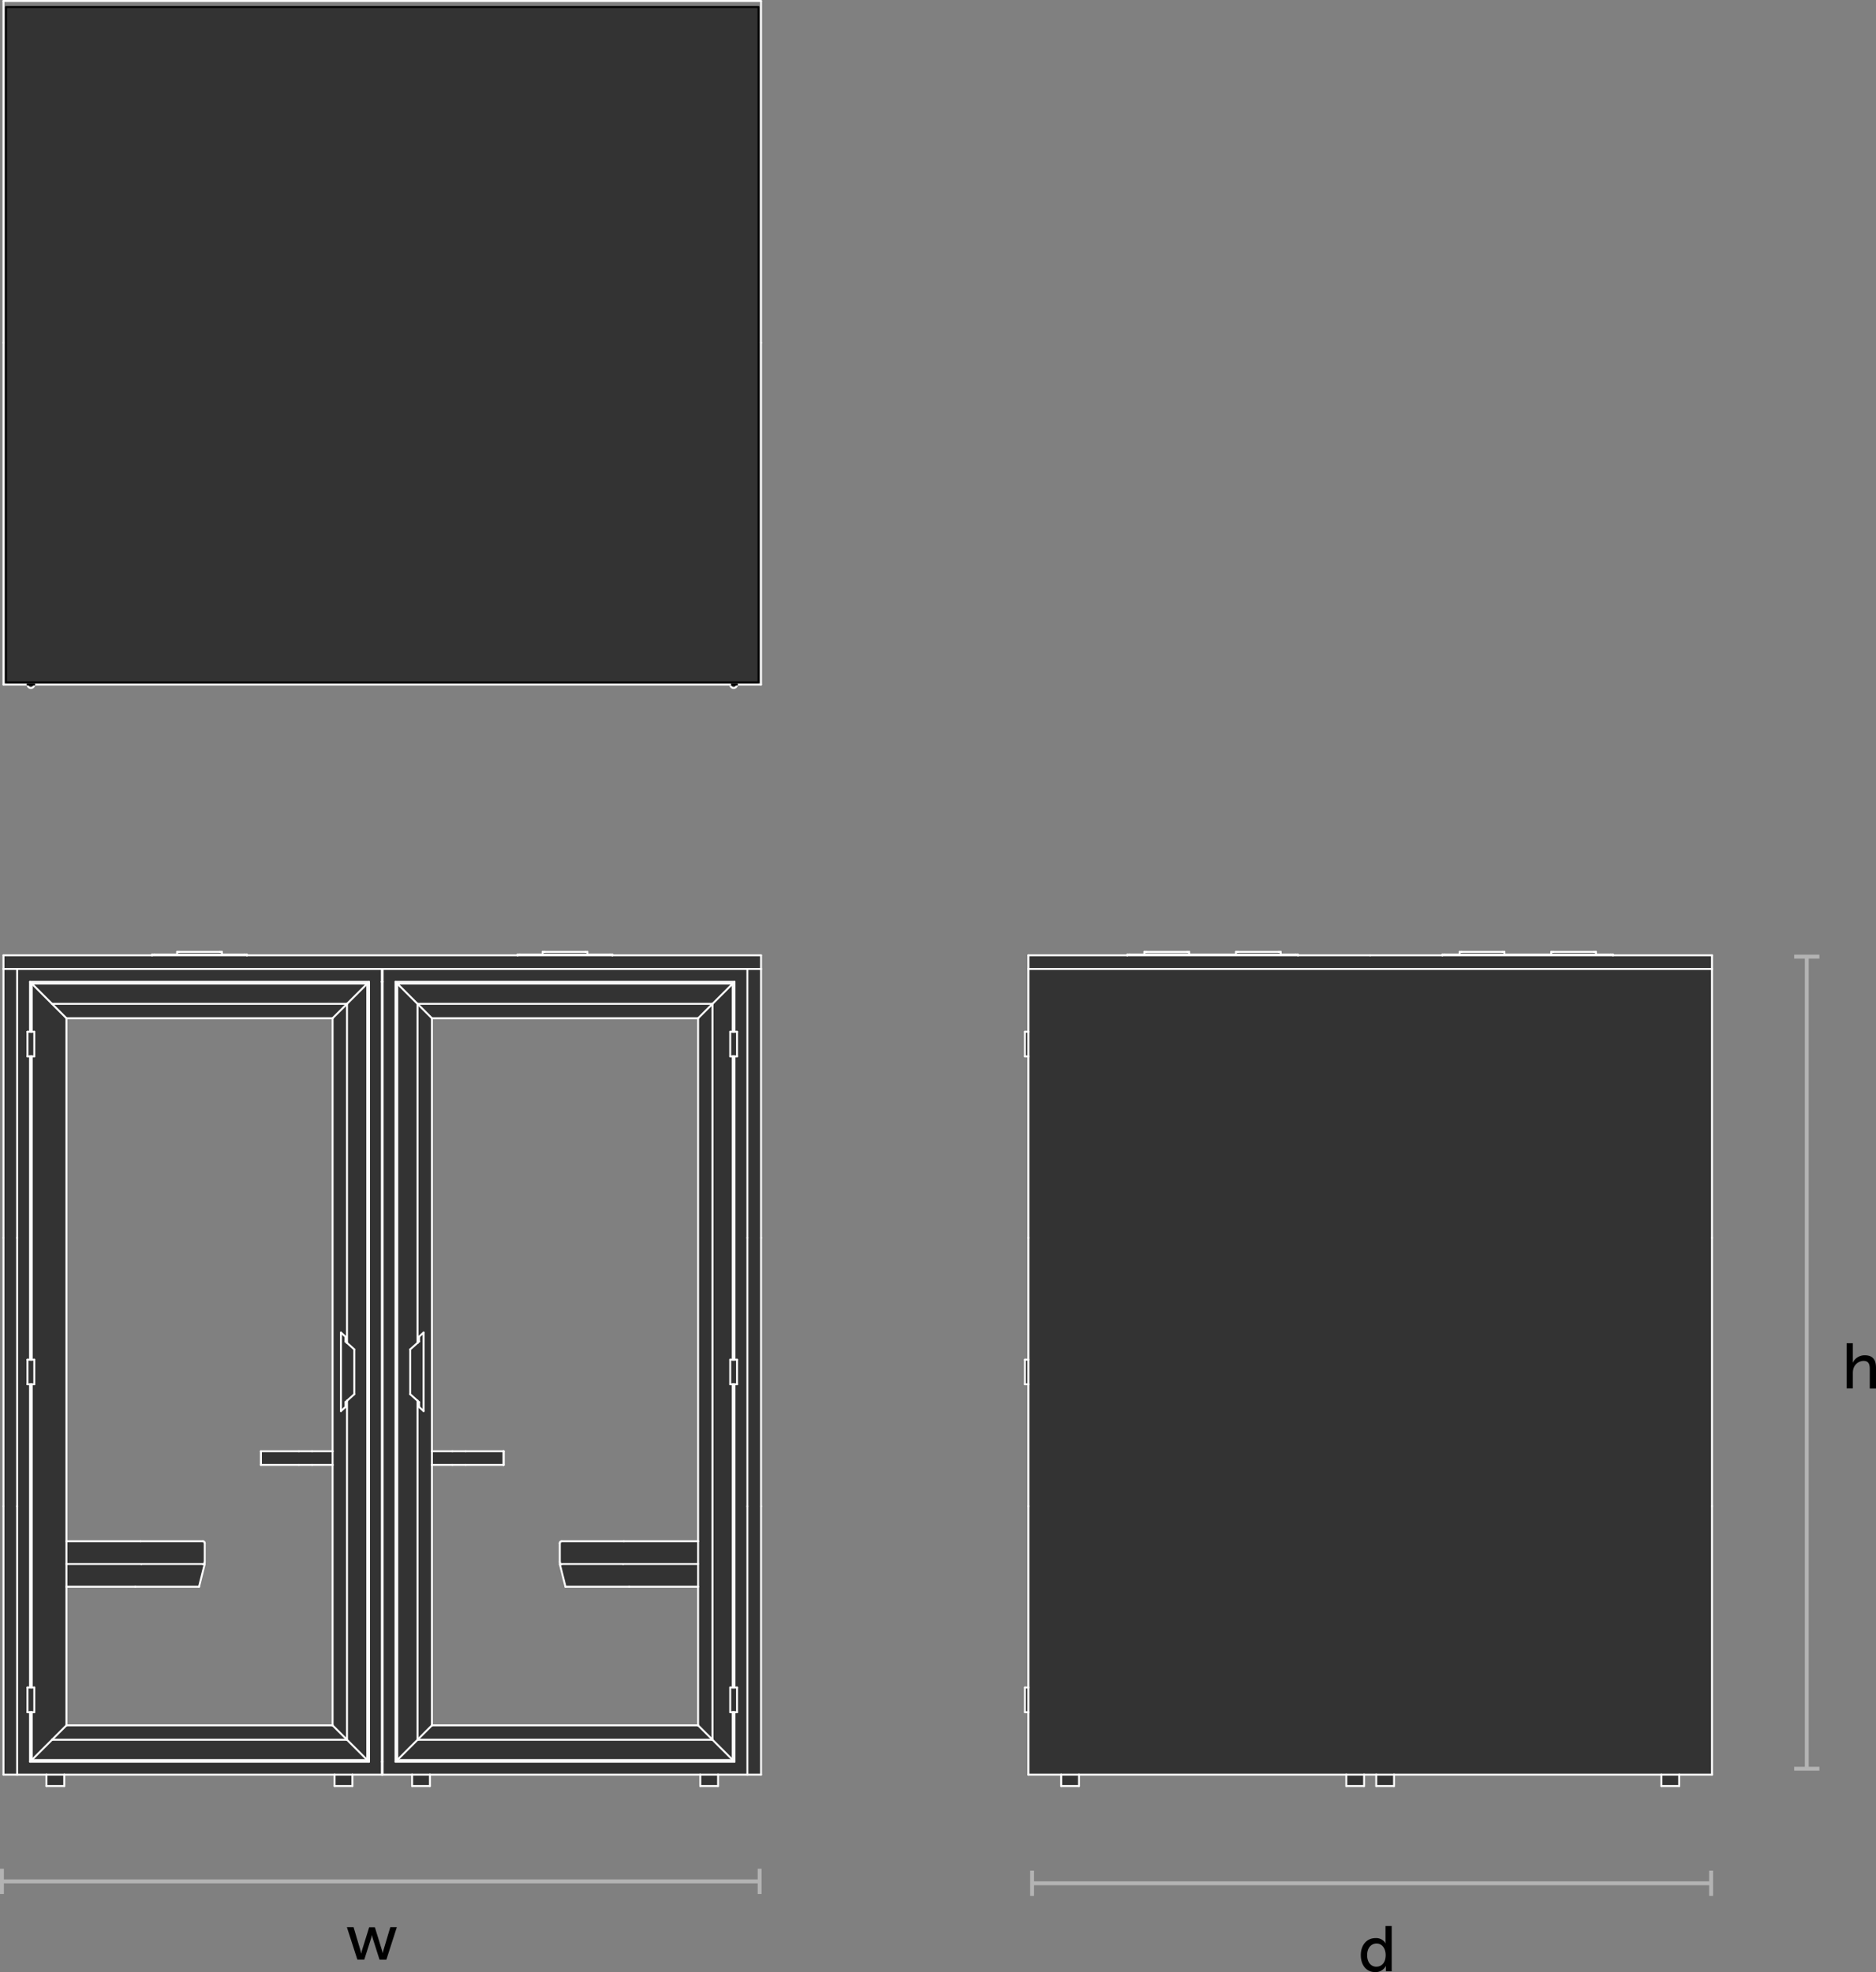 <svg id="25a7f562-b09f-455d-8bdc-dd0ca40d6252" data-name="Make2D$Visible$Curves" xmlns="http://www.w3.org/2000/svg" viewBox="0 0 965.63 1015.11">
  <rect x="0" y="0" width="965.63" height="1015.11" fill="#808080" stroke="none"/>
  <title>residence huddle dimensions</title>
  <rect x="3.08" y="3.6" width="387.35" height="347.66" fill="#333" stroke="#000" stroke-linecap="round" stroke-linejoin="round"/>
  <g>
    <g>
      <rect x="855.15" y="913.48" width="9.17" height="5.86" fill="#333"/>
      <polygon points="105.37 805.05 102.44 816.76 69.66 816.76 34.19 816.76 34.19 805.05 72.75 805.05 104.4 805.05 104.51 805.05 105.13 805.05 105.31 805.05 105.36 805.05 105.37 805.05" fill="#333"/>
      <polygon points="288.38 805.05 289 805.05 289.11 805.05 320.76 805.05 359.32 805.05 359.32 816.76 323.86 816.76 291.07 816.76 288.14 805.05 288.15 805.05 288.16 805.05 288.2 805.05 288.38 805.05" fill="#333"/>
      <polygon points="529.34 637.14 529.34 543.78 529.34 531.09 529.34 498.77 881.21 498.77 881.21 637.14 881.21 775.31 881.21 913.48 864.33 913.48 864.32 913.48 855.15 913.48 717.57 913.48 708.39 913.48 702.15 913.48 692.98 913.48 555.39 913.48 546.22 913.48 529.34 913.48 529.34 881.33 529.34 881.32 529.34 868.64 529.34 775.31 529.34 712.56 529.34 699.88 529.34 637.14" fill="#333"/>
      <polygon points="881.21 498.77 529.34 498.77 529.34 491.74 580.27 491.74 668.09 491.74 705.27 491.74 742.45 491.74 830.27 491.74 881.21 491.74 881.21 498.77" fill="#333"/>
      <polygon points="384.7 775.31 384.7 637.14 384.7 498.77 391.72 498.77 391.72 637.14 391.72 775.31 391.72 913.48 384.7 913.48 384.7 775.31" fill="#333"/>
      <polygon points="8.82 637.14 8.82 775.31 8.82 913.48 1.79 913.48 1.79 775.31 1.79 637.14 1.79 498.77 8.82 498.77 8.82 637.14" fill="#333"/>
      <polygon points="830.27 491.35 830.27 491.74 742.45 491.74 742.45 491.35 742.47 491.35 742.53 491.35 742.79 491.35 743.62 491.35 751.33 491.35 774.36 491.35 798.46 491.35 821.49 491.35 829.1 491.35 830.27 491.35" fill="#333"/>
      <polygon points="821.49 489.99 821.49 491.35 798.46 491.35 798.46 489.99 798.47 489.99 798.53 489.99 798.74 489.99 799.43 489.99 820.51 489.99 821.49 489.99" fill="#333"/>
      <polygon points="774.36 489.99 774.36 491.35 751.33 491.35 751.33 489.99 751.34 489.99 751.4 489.99 751.61 489.99 752.3 489.99 773.38 489.99 774.36 489.99" fill="#333"/>
      <rect x="708.39" y="913.48" width="9.18" height="5.86" fill="#333"/>
      <rect x="692.98" y="913.48" width="9.17" height="5.86" fill="#333"/>
      <polygon points="668.09 491.35 668.09 491.74 580.27 491.74 580.27 491.35 581.44 491.35 589.05 491.35 612.08 491.35 636.18 491.35 636.19 491.35 659.21 491.35 666.92 491.35 667.75 491.35 668.01 491.35 668.07 491.35 668.09 491.35" fill="#333"/>
      <polygon points="659.21 489.99 659.21 491.35 636.19 491.35 636.18 491.35 636.18 489.99 637.16 489.99 658.24 489.99 658.93 489.99 659.14 489.99 659.2 489.99 659.21 489.99" fill="#333"/>
      <rect x="546.22" y="913.48" width="9.17" height="5.86" fill="#333"/>
      <polygon points="529.34 881.32 529.34 881.33 527.58 881.33 527.58 868.64 529.34 868.64 529.34 881.32" fill="#333"/>
      <rect x="527.58" y="699.88" width="1.76" height="12.68" fill="#333"/>
      <rect x="527.58" y="531.09" width="1.76" height="12.69" fill="#333"/>
      <polygon points="391.72 491.74 391.72 498.77 384.7 498.77 196.95 498.77 196.56 498.77 8.82 498.77 1.79 498.77 1.79 491.74 78.3 491.74 127.09 491.74 266.43 491.74 315.22 491.74 391.72 491.74" fill="#333"/>
      <path d="M516.7,1168.35v138.17H329V891.81H516.7v276.54Zm-5.32,106v-12.69h-1.32V1105.6h1.32v-12.68h-1.32V936.82h1.32V924.13h-1.32V898.45H335.59v401.44H510.06v-25.52Z" transform="translate(-132 -393.04)" fill="#333"/>
      <path d="M511.38,1261.68v12.69h-3.52v-12.69h3.52Z" transform="translate(-132 -393.04)" fill="#333"/>
      <path d="M511.38,1092.92v12.68h-3.52v-12.68h3.52Z" transform="translate(-132 -393.04)" fill="#333"/>
      <path d="M511.38,924.13v12.69h-3.52V924.13h3.52Z" transform="translate(-132 -393.04)" fill="#333"/>
      <path d="M509.18,1274.37V1299l-10.44-10.44V909.76l10.44-10.44v24.81h-1.32v12.69h1.32v156.1h-1.32v12.68h1.32v156.08h-1.32v12.69h1.32Z" transform="translate(-132 -393.04)" fill="#333"/>
      <polygon points="377.18 506.28 366.74 516.72 214.91 516.72 204.47 506.28 377.18 506.28" fill="#333"/>
      <polygon points="377.18 905.97 204.47 905.97 214.91 895.53 366.74 895.53 377.18 905.97" fill="#333"/>
      <rect x="360.45" y="913.48" width="9.17" height="5.86" fill="#333"/>
      <polygon points="366.74 516.72 366.74 895.53 359.32 888.11 359.32 816.76 359.32 805.05 359.32 793.34 359.32 524.14 366.74 516.72" fill="#333"/>
      <polygon points="366.74 516.72 359.32 524.14 222.32 524.14 214.91 516.72 366.74 516.72" fill="#333"/>
      <polygon points="366.74 895.53 214.91 895.53 222.32 888.11 359.32 888.11 366.74 895.53" fill="#333"/>
      <polygon points="359.32 793.34 359.32 805.05 320.76 805.05 289.11 805.05 289 805.05 288.98 805.04 288.96 805.04 288.93 805.04 288.91 805.03 288.89 805.03 288.87 805.02 288.84 805.01 288.82 805.01 288.8 805 288.78 804.99 288.75 804.98 288.73 804.97 288.71 804.96 288.69 804.95 288.66 804.94 288.64 804.93 288.62 804.92 288.6 804.91 288.58 804.89 288.56 804.88 288.54 804.86 288.52 804.85 288.5 804.83 288.48 804.82 288.46 804.8 288.44 804.78 288.42 804.77 288.4 804.75 288.39 804.73 288.37 804.71 288.35 804.69 288.34 804.67 288.32 804.65 288.31 804.63 288.3 804.61 288.28 804.59 288.27 804.57 288.26 804.55 288.25 804.52 288.23 804.5 288.22 804.48 288.21 804.46 288.2 804.44 288.2 804.41 288.19 804.39 288.18 804.37 288.17 804.34 288.17 804.32 288.16 804.3 288.16 804.28 288.15 804.25 288.15 804.23 288.15 804.21 288.14 804.19 288.14 804.16 288.14 804.14 288.14 804.12 288.14 804.1 288.14 804.08 288.14 794.32 288.14 794.3 288.14 794.27 288.14 794.25 288.14 794.23 288.14 794.21 288.15 794.19 288.15 794.16 288.15 794.14 288.16 794.12 288.16 794.1 288.17 794.07 288.17 794.05 288.18 794.03 288.19 794 288.2 793.98 288.2 793.96 288.21 793.94 288.22 793.91 288.23 793.89 288.25 793.87 288.26 793.85 288.27 793.83 288.28 793.81 288.3 793.78 288.31 793.76 288.32 793.74 288.34 793.72 288.35 793.7 288.37 793.68 288.39 793.66 288.4 793.65 288.42 793.63 288.44 793.61 288.46 793.59 288.48 793.58 288.5 793.56 288.52 793.55 288.54 793.53 288.56 793.52 288.58 793.5 288.6 793.49 288.62 793.48 288.64 793.46 288.66 793.45 288.69 793.44 288.71 793.43 288.73 793.42 288.75 793.41 288.78 793.4 288.8 793.39 288.82 793.39 288.84 793.38 288.87 793.37 288.89 793.37 288.91 793.36 288.93 793.36 288.96 793.35 288.98 793.35 289 793.35 289.02 793.35 289.05 793.34 289.07 793.34 289.09 793.34 289.11 793.34 289.12 793.34 289.14 793.34 289.24 793.34 289.62 793.34 291.19 793.34 297.52 793.34 321.1 793.34 359.32 793.34" fill="#333"/>
      <polygon points="315.22 491.35 315.22 491.74 266.43 491.74 266.43 491.35 267.6 491.35 279.31 491.35 302.34 491.35 314.05 491.35 314.88 491.35 315.14 491.35 315.2 491.35 315.21 491.35 315.22 491.35" fill="#333"/>
      <polygon points="302.34 489.99 302.34 491.35 279.31 491.35 279.31 489.99 280.29 489.99 301.36 489.99 302.05 489.99 302.27 489.99 302.32 489.99 302.33 489.99 302.34 489.99" fill="#333"/>
      <polygon points="259.21 747.01 259.21 754.03 239.69 754.03 232.86 754.03 222.32 754.03 222.32 747.01 232.86 747.01 239.69 747.01 259.21 747.01" fill="#333"/>
      <polygon points="222.32 754.03 222.32 888.11 214.91 895.53 214.91 721.03 215.69 721.74 215.69 724.21 218.03 726.32 218.03 685.94 215.69 688.04 215.69 690.52 214.91 691.22 214.91 516.72 222.32 524.14 222.32 747.01 222.32 754.03" fill="#333"/>
      <rect x="212.13" y="913.48" width="9.17" height="5.86" fill="#333"/>
      <polygon points="218.03 685.94 218.03 726.32 215.69 724.21 215.69 721.74 214.91 721.03 211.15 717.66 211.15 694.59 214.91 691.22 215.69 690.52 215.69 688.04 218.03 685.94" fill="#333"/>
      <polygon points="214.91 721.03 214.91 895.53 204.47 905.97 204.47 506.28 214.91 516.72 214.91 691.22 211.15 694.59 211.15 717.66 214.91 721.03" fill="#333"/>
      <path d="M328.56,1299.89v6.63H140.82V891.81H328.56v408.08Zm-6.63,0V898.45H147.46v25.68h-1.32v12.69h1.32v156.1h-1.32v12.68h1.32v156.08h-1.32v12.69h1.32v25.52Z" transform="translate(-132 -393.04)" fill="#333"/>
      <polygon points="189.05 506.28 189.05 905.97 178.61 895.53 178.61 721.03 182.36 717.66 182.36 694.59 178.61 691.22 178.61 516.72 189.05 506.28" fill="#333"/>
      <polygon points="189.05 506.28 178.61 516.72 26.77 516.72 16.33 506.28 189.05 506.28" fill="#333"/>
      <polygon points="189.05 905.97 16.33 905.97 26.77 895.53 178.61 895.53 189.05 905.97" fill="#333"/>
      <polygon points="182.36 694.59 182.36 717.66 178.61 721.03 177.83 721.74 177.83 724.21 175.49 726.32 175.49 685.94 177.83 688.04 177.83 690.52 178.61 691.22 182.36 694.59" fill="#333"/>
      <rect x="172.22" y="913.48" width="9.17" height="5.86" fill="#333"/>
      <polygon points="178.61 721.03 178.61 895.53 171.19 888.11 171.19 754.03 171.19 747.01 171.19 524.14 178.61 516.72 178.61 691.22 177.83 690.52 177.83 688.04 175.49 685.94 175.49 726.32 177.83 724.21 177.83 721.74 178.61 721.03" fill="#333"/>
      <polygon points="178.61 516.72 171.19 524.14 34.19 524.14 26.77 516.72 178.61 516.72" fill="#333"/>
      <polygon points="178.61 895.53 26.77 895.53 34.19 888.11 171.19 888.11 178.61 895.53" fill="#333"/>
      <polygon points="171.19 747.01 171.19 754.03 160.65 754.03 153.82 754.03 140.02 754.03 135.68 754.03 134.63 754.03 134.39 754.03 134.33 754.03 134.31 754.03 134.31 747.01 134.33 747.01 134.39 747.01 134.63 747.01 135.68 747.01 140.02 747.01 153.82 747.01 160.65 747.01 171.19 747.01" fill="#333"/>
      <polygon points="127.09 491.35 127.09 491.74 78.3 491.74 78.3 491.35 78.32 491.35 78.38 491.35 78.64 491.35 79.47 491.35 91.18 491.35 114.21 491.35 125.91 491.35 127.09 491.35" fill="#333"/>
      <polygon points="114.21 489.99 114.21 491.35 91.18 491.35 91.18 489.99 91.19 489.99 91.25 489.99 91.46 489.99 92.15 489.99 113.23 489.99 114.21 489.99" fill="#333"/>
      <polygon points="105.38 804.12 105.38 804.14 105.37 804.16 105.37 804.19 105.37 804.21 105.37 804.23 105.36 804.25 105.36 804.28 105.35 804.3 105.35 804.32 105.34 804.34 105.33 804.37 105.33 804.39 105.32 804.41 105.31 804.44 105.3 804.46 105.29 804.48 105.28 804.5 105.27 804.52 105.26 804.55 105.25 804.57 105.23 804.59 105.22 804.61 105.21 804.63 105.19 804.65 105.18 804.67 105.16 804.69 105.14 804.71 105.13 804.73 105.11 804.75 105.09 804.77 105.07 804.78 105.06 804.8 105.04 804.82 105.02 804.83 105 804.85 104.98 804.86 104.96 804.88 104.94 804.89 104.92 804.91 104.89 804.92 104.87 804.93 104.85 804.94 104.83 804.95 104.81 804.96 104.78 804.97 104.76 804.98 104.74 804.99 104.72 805 104.69 805.01 104.67 805.01 104.65 805.02 104.63 805.03 104.6 805.03 104.58 805.04 104.56 805.04 104.54 805.04 104.51 805.05 104.4 805.05 72.75 805.05 34.19 805.05 34.19 793.34 72.41 793.34 96 793.34 102.33 793.34 103.89 793.34 104.28 793.34 104.37 793.34 104.4 793.34 104.42 793.34 104.45 793.34 104.47 793.34 104.49 793.35 104.51 793.35 104.54 793.35 104.56 793.35 104.58 793.36 104.6 793.36 104.63 793.37 104.65 793.37 104.67 793.38 104.69 793.39 104.72 793.39 104.74 793.4 104.76 793.41 104.78 793.42 104.81 793.43 104.83 793.44 104.85 793.45 104.87 793.46 104.89 793.48 104.92 793.49 104.94 793.5 104.96 793.52 104.98 793.53 105 793.55 105.02 793.56 105.04 793.58 105.06 793.59 105.07 793.61 105.09 793.63 105.11 793.65 105.13 793.66 105.14 793.68 105.16 793.7 105.18 793.72 105.19 793.74 105.21 793.76 105.22 793.78 105.23 793.81 105.25 793.83 105.26 793.85 105.27 793.87 105.28 793.89 105.29 793.91 105.3 793.94 105.31 793.96 105.32 793.98 105.33 794 105.33 794.03 105.34 794.05 105.35 794.07 105.35 794.1 105.36 794.12 105.36 794.14 105.37 794.16 105.37 794.19 105.37 794.21 105.37 794.23 105.38 794.25 105.38 794.27 105.38 794.3 105.38 794.32 105.38 804.08 105.38 804.1 105.38 804.12" fill="#333"/>
      <polygon points="34.19 816.76 34.19 888.11 26.77 895.53 16.33 905.97 16.33 881.33 17.17 881.33 17.54 881.33 17.62 881.33 17.64 881.33 17.65 881.33 17.65 868.64 17.64 868.64 17.62 868.64 17.53 868.64 17.17 868.64 16.33 868.64 16.33 712.56 17.17 712.56 17.54 712.56 17.62 712.56 17.64 712.56 17.65 712.56 17.65 699.88 17.64 699.88 17.62 699.88 17.53 699.88 17.17 699.88 16.33 699.88 16.33 543.78 17.17 543.78 17.54 543.78 17.62 543.78 17.64 543.78 17.65 543.78 17.65 531.09 17.64 531.09 17.62 531.09 17.53 531.09 17.17 531.09 16.33 531.09 16.33 506.28 26.77 516.72 34.19 524.14 34.19 793.34 34.19 805.05 34.19 816.76" fill="#333"/>
      <rect x="23.9" y="913.48" width="9.17" height="5.86" fill="#333"/>
      <polygon points="17.65 868.64 17.65 881.33 17.64 881.33 17.62 881.33 17.54 881.33 17.17 881.33 16.33 881.33 16.02 881.33 15.46 881.33 14.14 881.33 14.14 868.64 15.46 868.64 16.02 868.64 16.33 868.64 17.17 868.64 17.53 868.64 17.62 868.64 17.64 868.64 17.65 868.64" fill="#333"/>
      <polygon points="17.65 699.88 17.65 712.56 17.64 712.56 17.62 712.56 17.54 712.56 17.17 712.56 16.33 712.56 16.02 712.56 15.46 712.56 14.14 712.56 14.14 699.88 15.46 699.88 16.02 699.88 16.33 699.88 17.17 699.88 17.53 699.88 17.62 699.88 17.64 699.88 17.65 699.88" fill="#333"/>
      <polygon points="17.65 531.09 17.65 543.78 17.64 543.78 17.62 543.78 17.54 543.78 17.17 543.78 16.33 543.78 16.02 543.78 15.46 543.78 14.14 543.78 14.14 531.09 15.46 531.09 16.02 531.09 16.33 531.09 17.17 531.09 17.53 531.09 17.62 531.09 17.64 531.09 17.65 531.09" fill="#333"/>
    </g>
    <g>
      <line x1="26.77" y1="895.53" x2="178.61" y2="895.53" fill="none" stroke="#fff" stroke-linecap="round" stroke-linejoin="round"/>
      <line x1="34.19" y1="888.11" x2="171.19" y2="888.11" fill="none" stroke="#fff" stroke-linecap="round" stroke-linejoin="round"/>
      <line x1="189.05" y1="905.97" x2="16.33" y2="905.97" fill="none" stroke="#fff" stroke-linecap="round" stroke-linejoin="round"/>
      <line x1="196.56" y1="498.77" x2="196.56" y2="505.41" fill="none" stroke="#fff" stroke-linecap="round" stroke-linejoin="round"/>
      <line x1="8.82" y1="913.48" x2="23.9" y2="913.48" fill="none" stroke="#fff" stroke-linecap="round" stroke-linejoin="round"/>
      <line x1="15.46" y1="906.85" x2="189.93" y2="906.85" fill="none" stroke="#fff" stroke-linecap="round" stroke-linejoin="round"/>
      <line x1="15.46" y1="906.85" x2="15.46" y2="881.33" fill="none" stroke="#fff" stroke-linecap="round" stroke-linejoin="round"/>
      <line x1="15.46" y1="505.41" x2="189.93" y2="505.41" fill="none" stroke="#fff" stroke-linecap="round" stroke-linejoin="round"/>
      <line x1="366.74" y1="516.72" x2="359.32" y2="524.14" fill="none" stroke="#fff" stroke-linecap="round" stroke-linejoin="round"/>
      <line x1="359.32" y1="524.14" x2="359.32" y2="793.34" fill="none" stroke="#fff" stroke-linecap="round" stroke-linejoin="round"/>
      <line x1="359.32" y1="888.11" x2="366.74" y2="895.53" fill="none" stroke="#fff" stroke-linecap="round" stroke-linejoin="round"/>
      <line x1="377.18" y1="506.28" x2="377.18" y2="531.09" fill="none" stroke="#fff" stroke-linecap="round" stroke-linejoin="round"/>
      <line x1="377.18" y1="506.28" x2="366.74" y2="516.72" fill="none" stroke="#fff" stroke-linecap="round" stroke-linejoin="round"/>
      <line x1="366.74" y1="516.72" x2="214.91" y2="516.72" fill="none" stroke="#fff" stroke-linecap="round" stroke-linejoin="round"/>
      <line x1="359.32" y1="524.14" x2="222.32" y2="524.14" fill="none" stroke="#fff" stroke-linecap="round" stroke-linejoin="round"/>
      <line x1="204.47" y1="506.28" x2="377.18" y2="506.28" fill="none" stroke="#fff" stroke-linecap="round" stroke-linejoin="round"/>
      <line x1="391.72" y1="913.48" x2="391.72" y2="775.31" fill="none" stroke="#fff" stroke-linecap="round" stroke-linejoin="round"/>
      <line x1="384.7" y1="913.48" x2="391.72" y2="913.48" fill="none" stroke="#fff" stroke-linecap="round" stroke-linejoin="round"/>
      <line x1="8.82" y1="637.14" x2="8.82" y2="498.77" fill="none" stroke="#fff" stroke-linecap="round" stroke-linejoin="round"/>
      <line x1="1.79" y1="637.14" x2="1.79" y2="498.77" fill="none" stroke="#fff" stroke-linecap="round" stroke-linejoin="round"/>
      <line x1="26.77" y1="516.72" x2="34.19" y2="524.14" fill="none" stroke="#fff" stroke-linecap="round" stroke-linejoin="round"/>
      <line x1="34.19" y1="524.14" x2="34.19" y2="793.34" fill="none" stroke="#fff" stroke-linecap="round" stroke-linejoin="round"/>
      <line x1="26.77" y1="895.53" x2="16.33" y2="905.97" fill="none" stroke="#fff" stroke-linecap="round" stroke-linejoin="round"/>
      <line x1="34.19" y1="888.11" x2="26.77" y2="895.53" fill="none" stroke="#fff" stroke-linecap="round" stroke-linejoin="round"/>
      <line x1="16.33" y1="506.28" x2="16.33" y2="531.09" fill="none" stroke="#fff" stroke-linecap="round" stroke-linejoin="round"/>
      <line x1="391.72" y1="498.77" x2="391.72" y2="491.74" fill="none" stroke="#fff" stroke-linecap="round" stroke-linejoin="round"/>
      <line x1="1.79" y1="491.74" x2="78.3" y2="491.74" fill="none" stroke="#fff" stroke-linecap="round" stroke-linejoin="round"/>
      <line x1="1.79" y1="498.77" x2="1.79" y2="491.74" fill="none" stroke="#fff" stroke-linecap="round" stroke-linejoin="round"/>
      <line x1="8.82" y1="775.31" x2="8.82" y2="637.14" fill="none" stroke="#fff" stroke-linecap="round" stroke-linejoin="round"/>
      <line x1="1.79" y1="775.31" x2="1.79" y2="637.14" fill="none" stroke="#fff" stroke-linecap="round" stroke-linejoin="round"/>
      <line x1="1.79" y1="913.48" x2="8.82" y2="913.48" fill="none" stroke="#fff" stroke-linecap="round" stroke-linejoin="round"/>
      <line x1="1.79" y1="913.48" x2="1.79" y2="775.31" fill="none" stroke="#fff" stroke-linecap="round" stroke-linejoin="round"/>
      <line x1="212.13" y1="919.34" x2="212.13" y2="913.48" fill="none" stroke="#fff" stroke-linecap="round" stroke-linejoin="round"/>
      <line x1="221.3" y1="919.34" x2="212.13" y2="919.34" fill="none" stroke="#fff" stroke-linecap="round" stroke-linejoin="round"/>
      <line x1="221.3" y1="913.48" x2="221.3" y2="919.34" fill="none" stroke="#fff" stroke-linecap="round" stroke-linejoin="round"/>
      <line x1="172.22" y1="919.34" x2="172.22" y2="913.48" fill="none" stroke="#fff" stroke-linecap="round" stroke-linejoin="round"/>
      <line x1="181.39" y1="919.34" x2="172.22" y2="919.34" fill="none" stroke="#fff" stroke-linecap="round" stroke-linejoin="round"/>
      <line x1="181.39" y1="913.48" x2="181.39" y2="919.34" fill="none" stroke="#fff" stroke-linecap="round" stroke-linejoin="round"/>
      <line x1="181.39" y1="913.48" x2="196.56" y2="913.48" fill="none" stroke="#fff" stroke-linecap="round" stroke-linejoin="round"/>
      <line x1="172.22" y1="913.48" x2="181.39" y2="913.48" fill="none" stroke="#fff" stroke-linecap="round" stroke-linejoin="round"/>
      <line x1="196.56" y1="498.77" x2="196.95" y2="498.77" fill="none" stroke="#fff" stroke-linecap="round" stroke-linejoin="round"/>
      <line x1="360.45" y1="919.34" x2="360.45" y2="913.48" fill="none" stroke="#fff" stroke-linecap="round" stroke-linejoin="round"/>
      <line x1="369.62" y1="919.34" x2="360.45" y2="919.34" fill="none" stroke="#fff" stroke-linecap="round" stroke-linejoin="round"/>
      <line x1="369.62" y1="913.48" x2="369.62" y2="919.34" fill="none" stroke="#fff" stroke-linecap="round" stroke-linejoin="round"/>
      <line x1="23.9" y1="919.34" x2="23.9" y2="913.48" fill="none" stroke="#fff" stroke-linecap="round" stroke-linejoin="round"/>
      <line x1="33.07" y1="919.34" x2="23.9" y2="919.34" fill="none" stroke="#fff" stroke-linecap="round" stroke-linejoin="round"/>
      <line x1="33.07" y1="913.48" x2="33.07" y2="919.34" fill="none" stroke="#fff" stroke-linecap="round" stroke-linejoin="round"/>
      <line x1="196.95" y1="498.77" x2="196.95" y2="505.41" fill="none" stroke="#fff" stroke-linecap="round" stroke-linejoin="round"/>
      <line x1="378.06" y1="505.41" x2="203.59" y2="505.41" fill="none" stroke="#fff" stroke-linecap="round" stroke-linejoin="round"/>
      <line x1="378.06" y1="906.85" x2="378.06" y2="881.33" fill="none" stroke="#fff" stroke-linecap="round" stroke-linejoin="round"/>
      <line x1="384.7" y1="913.48" x2="369.62" y2="913.48" fill="none" stroke="#fff" stroke-linecap="round" stroke-linejoin="round"/>
      <line x1="378.06" y1="906.85" x2="203.59" y2="906.85" fill="none" stroke="#fff" stroke-linecap="round" stroke-linejoin="round"/>
      <line x1="26.77" y1="516.72" x2="178.61" y2="516.72" fill="none" stroke="#fff" stroke-linecap="round" stroke-linejoin="round"/>
      <line x1="34.19" y1="524.14" x2="171.19" y2="524.14" fill="none" stroke="#fff" stroke-linecap="round" stroke-linejoin="round"/>
      <line x1="189.05" y1="506.28" x2="16.33" y2="506.28" fill="none" stroke="#fff" stroke-linecap="round" stroke-linejoin="round"/>
      <line x1="16.33" y1="506.28" x2="26.77" y2="516.72" fill="none" stroke="#fff" stroke-linecap="round" stroke-linejoin="round"/>
      <line x1="196.56" y1="906.85" x2="196.95" y2="906.85" fill="none" stroke="#fff" stroke-linecap="round" stroke-linejoin="round"/>
      <line x1="196.56" y1="505.41" x2="196.95" y2="505.41" fill="none" stroke="#fff" stroke-linecap="round" stroke-linejoin="round"/>
      <line x1="291.07" y1="816.76" x2="323.86" y2="816.76" fill="none" stroke="#fff" stroke-linecap="round" stroke-linejoin="round"/>
      <line x1="323.86" y1="816.76" x2="359.32" y2="816.76" fill="none" stroke="#fff" stroke-linecap="round" stroke-linejoin="round"/>
      <line x1="320.76" y1="805.05" x2="289.11" y2="805.05" fill="none" stroke="#fff" stroke-linecap="round" stroke-linejoin="round"/>
      <line x1="291.07" y1="816.76" x2="288.14" y2="805.05" fill="none" stroke="#fff" stroke-linecap="round" stroke-linejoin="round"/>
      <line x1="366.74" y1="895.53" x2="214.91" y2="895.53" fill="none" stroke="#fff" stroke-linecap="round" stroke-linejoin="round"/>
      <line x1="359.32" y1="888.11" x2="222.32" y2="888.11" fill="none" stroke="#fff" stroke-linecap="round" stroke-linejoin="round"/>
      <line x1="204.47" y1="905.97" x2="377.18" y2="905.97" fill="none" stroke="#fff" stroke-linecap="round" stroke-linejoin="round"/>
      <line x1="377.18" y1="905.97" x2="366.74" y2="895.53" fill="none" stroke="#fff" stroke-linecap="round" stroke-linejoin="round"/>
      <line x1="360.45" y1="913.48" x2="221.3" y2="913.48" fill="none" stroke="#fff" stroke-linecap="round" stroke-linejoin="round"/>
      <line x1="369.62" y1="913.48" x2="360.45" y2="913.48" fill="none" stroke="#fff" stroke-linecap="round" stroke-linejoin="round"/>
      <line x1="33.07" y1="913.48" x2="172.22" y2="913.48" fill="none" stroke="#fff" stroke-linecap="round" stroke-linejoin="round"/>
      <line x1="23.9" y1="913.48" x2="33.07" y2="913.48" fill="none" stroke="#fff" stroke-linecap="round" stroke-linejoin="round"/>
      <line x1="359.32" y1="816.76" x2="359.32" y2="888.11" fill="none" stroke="#fff" stroke-linecap="round" stroke-linejoin="round"/>
      <line x1="196.95" y1="498.77" x2="384.7" y2="498.77" fill="none" stroke="#fff" stroke-linecap="round" stroke-linejoin="round"/>
      <line x1="212.13" y1="913.48" x2="196.95" y2="913.48" fill="none" stroke="#fff" stroke-linecap="round" stroke-linejoin="round"/>
      <line x1="221.3" y1="913.48" x2="212.13" y2="913.48" fill="none" stroke="#fff" stroke-linecap="round" stroke-linejoin="round"/>
      <line x1="113.23" y1="489.99" x2="92.15" y2="489.99" fill="none" stroke="#fff" stroke-linecap="round" stroke-linejoin="round"/>
      <line x1="91.18" y1="491.35" x2="91.18" y2="489.99" fill="none" stroke="#fff" stroke-linecap="round" stroke-linejoin="round"/>
      <polyline points="92.15 489.99 91.46 489.99 91.25 489.99 91.19 489.99 91.18 489.99" fill="none" stroke="#fff" stroke-linecap="round" stroke-linejoin="round"/>
      <line x1="114.21" y1="491.35" x2="114.21" y2="489.99" fill="none" stroke="#fff" stroke-linecap="round" stroke-linejoin="round"/>
      <line x1="114.21" y1="489.99" x2="113.23" y2="489.99" fill="none" stroke="#fff" stroke-linecap="round" stroke-linejoin="round"/>
      <line x1="17.65" y1="868.64" x2="17.65" y2="881.33" fill="none" stroke="#fff" stroke-linecap="round" stroke-linejoin="round"/>
      <line x1="14.14" y1="881.33" x2="14.14" y2="868.64" fill="none" stroke="#fff" stroke-linecap="round" stroke-linejoin="round"/>
      <line x1="379.38" y1="699.88" x2="379.38" y2="712.56" fill="none" stroke="#fff" stroke-linecap="round" stroke-linejoin="round"/>
      <line x1="375.86" y1="712.56" x2="375.86" y2="699.88" fill="none" stroke="#fff" stroke-linecap="round" stroke-linejoin="round"/>
      <polyline points="104.4 793.34 104.37 793.34 104.28 793.34 103.89 793.34 102.33 793.34 96 793.34 72.41 793.34" fill="none" stroke="#fff" stroke-linecap="round" stroke-linejoin="round"/>
      <line x1="72.41" y1="793.34" x2="34.19" y2="793.34" fill="none" stroke="#fff" stroke-linecap="round" stroke-linejoin="round"/>
      <line x1="105.38" y1="804.08" x2="105.38" y2="794.32" fill="none" stroke="#fff" stroke-linecap="round" stroke-linejoin="round"/>
      <polyline points="105.38 794.32 105.38 794.3 105.38 794.27 105.38 794.25 105.37 794.23 105.37 794.21 105.37 794.19 105.37 794.16 105.36 794.14 105.36 794.12 105.35 794.1 105.35 794.07 105.34 794.05 105.33 794.03 105.33 794 105.32 793.98 105.31 793.96 105.3 793.94 105.29 793.91 105.28 793.89 105.27 793.87 105.26 793.85 105.25 793.83 105.23 793.81 105.22 793.78 105.21 793.76 105.19 793.74 105.18 793.72 105.16 793.7 105.14 793.68 105.13 793.66 105.11 793.65 105.09 793.63 105.07 793.61 105.06 793.59 105.04 793.58 105.02 793.56 105 793.55 104.98 793.53 104.96 793.52 104.94 793.5 104.92 793.49 104.89 793.48 104.87 793.46 104.85 793.45 104.83 793.44 104.81 793.43 104.78 793.42 104.76 793.41 104.74 793.4 104.72 793.39 104.69 793.39 104.67 793.38 104.65 793.37 104.63 793.37 104.6 793.36 104.58 793.36 104.56 793.35 104.54 793.35 104.51 793.35 104.49 793.35 104.47 793.34 104.45 793.34 104.42 793.34 104.4 793.34" fill="none" stroke="#fff" stroke-linecap="round" stroke-linejoin="round"/>
      <polyline points="105.38 804.08 105.38 804.1 105.38 804.12 105.38 804.14 105.37 804.16 105.37 804.19 105.37 804.21 105.37 804.23 105.36 804.25 105.36 804.28 105.35 804.3 105.35 804.32 105.34 804.34 105.33 804.37 105.33 804.39 105.32 804.41 105.31 804.44 105.3 804.46 105.29 804.48 105.28 804.5 105.27 804.52 105.26 804.55 105.25 804.57 105.23 804.59 105.22 804.61 105.21 804.63 105.19 804.65 105.18 804.67 105.16 804.69 105.14 804.71 105.13 804.73 105.11 804.75 105.09 804.77 105.07 804.78 105.06 804.8 105.04 804.82 105.02 804.83 105 804.85 104.98 804.86 104.96 804.88 104.94 804.89 104.92 804.91 104.89 804.92 104.87 804.93 104.85 804.94 104.83 804.95 104.81 804.96 104.78 804.97 104.76 804.98 104.74 804.99 104.72 805 104.69 805.01 104.67 805.01 104.65 805.02 104.63 805.03 104.6 805.03 104.58 805.04 104.56 805.04 104.54 805.04 104.51 805.05" fill="none" stroke="#fff" stroke-linecap="round" stroke-linejoin="round"/>
      <line x1="379.38" y1="868.64" x2="379.38" y2="881.33" fill="none" stroke="#fff" stroke-linecap="round" stroke-linejoin="round"/>
      <line x1="375.86" y1="881.33" x2="375.86" y2="868.64" fill="none" stroke="#fff" stroke-linecap="round" stroke-linejoin="round"/>
      <line x1="379.38" y1="531.09" x2="379.38" y2="543.78" fill="none" stroke="#fff" stroke-linecap="round" stroke-linejoin="round"/>
      <line x1="375.86" y1="543.78" x2="375.86" y2="531.09" fill="none" stroke="#fff" stroke-linecap="round" stroke-linejoin="round"/>
      <line x1="214.91" y1="516.72" x2="222.32" y2="524.14" fill="none" stroke="#fff" stroke-linecap="round" stroke-linejoin="round"/>
      <line x1="222.32" y1="524.14" x2="222.32" y2="747.01" fill="none" stroke="#fff" stroke-linecap="round" stroke-linejoin="round"/>
      <line x1="222.32" y1="888.11" x2="214.91" y2="895.53" fill="none" stroke="#fff" stroke-linecap="round" stroke-linejoin="round"/>
      <line x1="214.91" y1="895.53" x2="204.47" y2="905.97" fill="none" stroke="#fff" stroke-linecap="round" stroke-linejoin="round"/>
      <line x1="204.47" y1="506.28" x2="214.91" y2="516.72" fill="none" stroke="#fff" stroke-linecap="round" stroke-linejoin="round"/>
      <line x1="215.69" y1="724.21" x2="218.03" y2="726.32" fill="none" stroke="#fff" stroke-linecap="round" stroke-linejoin="round"/>
      <line x1="218.03" y1="685.94" x2="215.69" y2="688.04" fill="none" stroke="#fff" stroke-linecap="round" stroke-linejoin="round"/>
      <line x1="218.03" y1="685.94" x2="218.03" y2="726.32" fill="none" stroke="#fff" stroke-linecap="round" stroke-linejoin="round"/>
      <line x1="215.69" y1="688.04" x2="215.69" y2="690.52" fill="none" stroke="#fff" stroke-linecap="round" stroke-linejoin="round"/>
      <line x1="215.69" y1="721.74" x2="215.69" y2="724.21" fill="none" stroke="#fff" stroke-linecap="round" stroke-linejoin="round"/>
      <line x1="214.91" y1="721.03" x2="215.69" y2="721.74" fill="none" stroke="#fff" stroke-linecap="round" stroke-linejoin="round"/>
      <line x1="215.69" y1="690.52" x2="214.91" y2="691.22" fill="none" stroke="#fff" stroke-linecap="round" stroke-linejoin="round"/>
      <line x1="211.15" y1="717.66" x2="214.91" y2="721.03" fill="none" stroke="#fff" stroke-linecap="round" stroke-linejoin="round"/>
      <line x1="214.91" y1="691.22" x2="211.15" y2="694.59" fill="none" stroke="#fff" stroke-linecap="round" stroke-linejoin="round"/>
      <line x1="211.15" y1="694.59" x2="211.15" y2="717.66" fill="none" stroke="#fff" stroke-linecap="round" stroke-linejoin="round"/>
      <line x1="214.91" y1="516.72" x2="214.91" y2="691.22" fill="none" stroke="#fff" stroke-linecap="round" stroke-linejoin="round"/>
      <line x1="15.46" y1="868.64" x2="15.46" y2="712.56" fill="none" stroke="#fff" stroke-linecap="round" stroke-linejoin="round"/>
      <line x1="377.18" y1="881.33" x2="377.18" y2="905.97" fill="none" stroke="#fff" stroke-linecap="round" stroke-linejoin="round"/>
      <line x1="377.18" y1="712.56" x2="377.18" y2="868.64" fill="none" stroke="#fff" stroke-linecap="round" stroke-linejoin="round"/>
      <line x1="377.18" y1="543.78" x2="377.18" y2="699.88" fill="none" stroke="#fff" stroke-linecap="round" stroke-linejoin="round"/>
      <line x1="16.33" y1="881.33" x2="16.33" y2="905.97" fill="none" stroke="#fff" stroke-linecap="round" stroke-linejoin="round"/>
      <line x1="378.06" y1="531.09" x2="378.06" y2="505.41" fill="none" stroke="#fff" stroke-linecap="round" stroke-linejoin="round"/>
      <line x1="378.06" y1="699.88" x2="378.06" y2="543.78" fill="none" stroke="#fff" stroke-linecap="round" stroke-linejoin="round"/>
      <line x1="378.06" y1="868.64" x2="378.06" y2="712.56" fill="none" stroke="#fff" stroke-linecap="round" stroke-linejoin="round"/>
      <line x1="196.56" y1="913.48" x2="196.95" y2="913.48" fill="none" stroke="#fff" stroke-linecap="round" stroke-linejoin="round"/>
      <line x1="384.7" y1="913.48" x2="384.7" y2="775.31" fill="none" stroke="#fff" stroke-linecap="round" stroke-linejoin="round"/>
      <line x1="8.82" y1="913.48" x2="8.82" y2="775.31" fill="none" stroke="#fff" stroke-linecap="round" stroke-linejoin="round"/>
      <line x1="17.65" y1="699.88" x2="17.65" y2="712.56" fill="none" stroke="#fff" stroke-linecap="round" stroke-linejoin="round"/>
      <line x1="14.14" y1="712.56" x2="14.14" y2="699.88" fill="none" stroke="#fff" stroke-linecap="round" stroke-linejoin="round"/>
      <line x1="391.72" y1="775.31" x2="391.72" y2="637.14" fill="none" stroke="#fff" stroke-linecap="round" stroke-linejoin="round"/>
      <line x1="384.7" y1="775.31" x2="384.7" y2="637.14" fill="none" stroke="#fff" stroke-linecap="round" stroke-linejoin="round"/>
      <line x1="391.72" y1="637.14" x2="391.72" y2="498.77" fill="none" stroke="#fff" stroke-linecap="round" stroke-linejoin="round"/>
      <line x1="384.7" y1="637.14" x2="384.7" y2="498.77" fill="none" stroke="#fff" stroke-linecap="round" stroke-linejoin="round"/>
      <line x1="384.7" y1="498.77" x2="391.72" y2="498.77" fill="none" stroke="#fff" stroke-linecap="round" stroke-linejoin="round"/>
      <line x1="178.61" y1="516.72" x2="171.19" y2="524.14" fill="none" stroke="#fff" stroke-linecap="round" stroke-linejoin="round"/>
      <line x1="171.19" y1="524.14" x2="171.19" y2="747.01" fill="none" stroke="#fff" stroke-linecap="round" stroke-linejoin="round"/>
      <line x1="171.19" y1="888.11" x2="178.61" y2="895.53" fill="none" stroke="#fff" stroke-linecap="round" stroke-linejoin="round"/>
      <line x1="178.61" y1="895.53" x2="189.05" y2="905.97" fill="none" stroke="#fff" stroke-linecap="round" stroke-linejoin="round"/>
      <line x1="189.05" y1="506.28" x2="178.61" y2="516.72" fill="none" stroke="#fff" stroke-linecap="round" stroke-linejoin="round"/>
      <line x1="177.83" y1="724.21" x2="175.49" y2="726.32" fill="none" stroke="#fff" stroke-linecap="round" stroke-linejoin="round"/>
      <line x1="175.49" y1="685.94" x2="177.83" y2="688.04" fill="none" stroke="#fff" stroke-linecap="round" stroke-linejoin="round"/>
      <line x1="175.49" y1="685.94" x2="175.49" y2="726.32" fill="none" stroke="#fff" stroke-linecap="round" stroke-linejoin="round"/>
      <line x1="177.83" y1="688.04" x2="177.83" y2="690.52" fill="none" stroke="#fff" stroke-linecap="round" stroke-linejoin="round"/>
      <line x1="177.83" y1="721.74" x2="177.83" y2="724.21" fill="none" stroke="#fff" stroke-linecap="round" stroke-linejoin="round"/>
      <line x1="178.61" y1="721.03" x2="177.83" y2="721.74" fill="none" stroke="#fff" stroke-linecap="round" stroke-linejoin="round"/>
      <line x1="177.83" y1="690.52" x2="178.61" y2="691.22" fill="none" stroke="#fff" stroke-linecap="round" stroke-linejoin="round"/>
      <line x1="182.36" y1="717.66" x2="178.61" y2="721.03" fill="none" stroke="#fff" stroke-linecap="round" stroke-linejoin="round"/>
      <line x1="178.61" y1="691.22" x2="182.36" y2="694.59" fill="none" stroke="#fff" stroke-linecap="round" stroke-linejoin="round"/>
      <line x1="182.36" y1="694.59" x2="182.36" y2="717.66" fill="none" stroke="#fff" stroke-linecap="round" stroke-linejoin="round"/>
      <line x1="178.61" y1="516.72" x2="178.61" y2="691.22" fill="none" stroke="#fff" stroke-linecap="round" stroke-linejoin="round"/>
      <polyline points="289.11 793.34 289.12 793.34 289.14 793.34 289.24 793.34 289.62 793.34 291.19 793.34 297.52 793.34 321.1 793.34" fill="none" stroke="#fff" stroke-linecap="round" stroke-linejoin="round"/>
      <line x1="321.1" y1="793.34" x2="359.32" y2="793.34" fill="none" stroke="#fff" stroke-linecap="round" stroke-linejoin="round"/>
      <line x1="288.14" y1="804.08" x2="288.14" y2="794.32" fill="none" stroke="#fff" stroke-linecap="round" stroke-linejoin="round"/>
      <polyline points="288.14 794.32 288.14 794.3 288.14 794.27 288.14 794.25 288.14 794.23 288.14 794.21 288.15 794.19 288.15 794.16 288.15 794.14 288.16 794.12 288.16 794.1 288.17 794.07 288.17 794.05 288.18 794.03 288.19 794 288.2 793.98 288.2 793.96 288.21 793.94 288.22 793.91 288.23 793.89 288.25 793.87 288.26 793.85 288.27 793.83 288.28 793.81 288.3 793.78 288.31 793.76 288.32 793.74 288.34 793.72 288.35 793.7 288.37 793.68 288.39 793.66 288.4 793.65 288.42 793.63 288.44 793.61 288.46 793.59 288.48 793.58 288.5 793.56 288.52 793.55 288.54 793.53 288.56 793.52 288.58 793.5 288.6 793.49 288.62 793.48 288.64 793.46 288.66 793.45 288.69 793.44 288.71 793.43 288.73 793.42 288.75 793.41 288.78 793.4 288.8 793.39 288.82 793.39 288.84 793.38 288.87 793.37 288.89 793.37 288.91 793.36 288.93 793.36 288.96 793.35 288.98 793.35 289 793.35 289.02 793.35 289.05 793.34 289.07 793.34 289.09 793.34 289.11 793.34" fill="none" stroke="#fff" stroke-linecap="round" stroke-linejoin="round"/>
      <polyline points="289 805.05 288.98 805.04 288.96 805.04 288.93 805.04 288.91 805.03 288.89 805.03 288.87 805.02 288.84 805.01 288.82 805.01 288.8 805 288.78 804.99 288.75 804.98 288.73 804.97 288.71 804.96 288.69 804.95 288.66 804.94 288.64 804.93 288.62 804.92 288.6 804.91 288.58 804.89 288.56 804.88 288.54 804.86 288.52 804.85 288.5 804.83 288.48 804.82 288.46 804.8 288.44 804.78 288.42 804.77 288.4 804.75 288.39 804.73 288.37 804.71 288.35 804.69 288.34 804.67 288.32 804.65 288.31 804.63 288.3 804.61 288.28 804.59 288.27 804.57 288.26 804.55 288.25 804.52 288.23 804.5 288.22 804.48 288.21 804.46 288.2 804.44 288.2 804.41 288.19 804.39 288.18 804.37 288.17 804.34 288.17 804.32 288.16 804.3 288.16 804.28 288.15 804.25 288.15 804.23 288.15 804.21 288.14 804.19 288.14 804.16 288.14 804.14 288.14 804.12 288.14 804.1 288.14 804.08" fill="none" stroke="#fff" stroke-linecap="round" stroke-linejoin="round"/>
      <line x1="259.22" y1="747.01" x2="259.22" y2="754.03" fill="none" stroke="#fff" stroke-linecap="round" stroke-linejoin="round"/>
      <line x1="259.21" y1="754.03" x2="259.22" y2="754.03" fill="none" stroke="#fff" stroke-linecap="round" stroke-linejoin="round"/>
      <line x1="259.22" y1="747.01" x2="259.21" y2="747.01" fill="none" stroke="#fff" stroke-linecap="round" stroke-linejoin="round"/>
      <line x1="259.21" y1="747.01" x2="239.69" y2="747.01" fill="none" stroke="#fff" stroke-linecap="round" stroke-linejoin="round"/>
      <line x1="239.69" y1="747.01" x2="232.86" y2="747.01" fill="none" stroke="#fff" stroke-linecap="round" stroke-linejoin="round"/>
      <line x1="160.65" y1="747.01" x2="171.19" y2="747.01" fill="none" stroke="#fff" stroke-linecap="round" stroke-linejoin="round"/>
      <line x1="160.65" y1="747.01" x2="153.82" y2="747.01" fill="none" stroke="#fff" stroke-linecap="round" stroke-linejoin="round"/>
      <polyline points="153.82 747.01 140.02 747.01 135.68 747.01 134.63 747.01 134.39 747.01 134.33 747.01 134.31 747.01" fill="none" stroke="#fff" stroke-linecap="round" stroke-linejoin="round"/>
      <line x1="134.31" y1="747.01" x2="134.31" y2="754.03" fill="none" stroke="#fff" stroke-linecap="round" stroke-linejoin="round"/>
      <line x1="259.21" y1="747.01" x2="259.21" y2="754.03" fill="none" stroke="#fff" stroke-linecap="round" stroke-linejoin="round"/>
      <line x1="239.69" y1="754.03" x2="259.21" y2="754.03" fill="none" stroke="#fff" stroke-linecap="round" stroke-linejoin="round"/>
      <line x1="232.86" y1="754.03" x2="239.69" y2="754.03" fill="none" stroke="#fff" stroke-linecap="round" stroke-linejoin="round"/>
      <line x1="160.65" y1="754.03" x2="171.19" y2="754.03" fill="none" stroke="#fff" stroke-linecap="round" stroke-linejoin="round"/>
      <line x1="153.82" y1="754.03" x2="160.65" y2="754.03" fill="none" stroke="#fff" stroke-linecap="round" stroke-linejoin="round"/>
      <polyline points="134.31 754.03 134.33 754.03 134.39 754.03 134.63 754.03 135.68 754.03 140.02 754.03 153.82 754.03" fill="none" stroke="#fff" stroke-linecap="round" stroke-linejoin="round"/>
      <line x1="171.19" y1="754.03" x2="171.19" y2="888.11" fill="none" stroke="#fff" stroke-linecap="round" stroke-linejoin="round"/>
      <line x1="171.19" y1="747.01" x2="171.19" y2="754.03" fill="none" stroke="#fff" stroke-linecap="round" stroke-linejoin="round"/>
      <line x1="178.61" y1="721.03" x2="178.61" y2="895.53" fill="none" stroke="#fff" stroke-linecap="round" stroke-linejoin="round"/>
      <line x1="102.44" y1="816.76" x2="69.66" y2="816.76" fill="none" stroke="#fff" stroke-linecap="round" stroke-linejoin="round"/>
      <line x1="69.66" y1="816.76" x2="34.19" y2="816.76" fill="none" stroke="#fff" stroke-linecap="round" stroke-linejoin="round"/>
      <line x1="72.75" y1="805.05" x2="104.4" y2="805.05" fill="none" stroke="#fff" stroke-linecap="round" stroke-linejoin="round"/>
      <line x1="102.44" y1="816.76" x2="105.37" y2="805.05" fill="none" stroke="#fff" stroke-linecap="round" stroke-linejoin="round"/>
      <line x1="17.65" y1="531.09" x2="17.65" y2="543.78" fill="none" stroke="#fff" stroke-linecap="round" stroke-linejoin="round"/>
      <line x1="14.14" y1="543.78" x2="14.14" y2="531.09" fill="none" stroke="#fff" stroke-linecap="round" stroke-linejoin="round"/>
      <line x1="280.29" y1="489.99" x2="301.36" y2="489.99" fill="none" stroke="#fff" stroke-linecap="round" stroke-linejoin="round"/>
      <line x1="302.34" y1="491.35" x2="302.34" y2="489.99" fill="none" stroke="#fff" stroke-linecap="round" stroke-linejoin="round"/>
      <polyline points="301.36 489.99 302.05 489.99 302.27 489.99 302.32 489.99 302.33 489.99" fill="none" stroke="#fff" stroke-linecap="round" stroke-linejoin="round"/>
      <line x1="279.31" y1="491.35" x2="279.31" y2="489.99" fill="none" stroke="#fff" stroke-linecap="round" stroke-linejoin="round"/>
      <line x1="279.31" y1="489.99" x2="280.29" y2="489.99" fill="none" stroke="#fff" stroke-linecap="round" stroke-linejoin="round"/>
      <polyline points="79.47 491.35 78.64 491.35 78.38 491.35 78.32 491.35 78.3 491.35" fill="none" stroke="#fff" stroke-linecap="round" stroke-linejoin="round"/>
      <line x1="78.3" y1="491.35" x2="78.3" y2="491.74" fill="none" stroke="#fff" stroke-linecap="round" stroke-linejoin="round"/>
      <line x1="127.09" y1="491.74" x2="127.09" y2="491.35" fill="none" stroke="#fff" stroke-linecap="round" stroke-linejoin="round"/>
      <line x1="127.09" y1="491.35" x2="125.91" y2="491.35" fill="none" stroke="#fff" stroke-linecap="round" stroke-linejoin="round"/>
      <line x1="125.91" y1="491.35" x2="114.21" y2="491.35" fill="none" stroke="#fff" stroke-linecap="round" stroke-linejoin="round"/>
      <line x1="267.6" y1="491.35" x2="279.31" y2="491.35" fill="none" stroke="#fff" stroke-linecap="round" stroke-linejoin="round"/>
      <polyline points="314.05 491.35 314.88 491.35 315.14 491.35 315.2 491.35 315.21 491.35" fill="none" stroke="#fff" stroke-linecap="round" stroke-linejoin="round"/>
      <line x1="315.22" y1="491.35" x2="315.22" y2="491.74" fill="none" stroke="#fff" stroke-linecap="round" stroke-linejoin="round"/>
      <line x1="266.43" y1="491.74" x2="266.43" y2="491.35" fill="none" stroke="#fff" stroke-linecap="round" stroke-linejoin="round"/>
      <line x1="266.43" y1="491.35" x2="267.6" y2="491.35" fill="none" stroke="#fff" stroke-linecap="round" stroke-linejoin="round"/>
      <line x1="302.34" y1="491.35" x2="314.05" y2="491.35" fill="none" stroke="#fff" stroke-linecap="round" stroke-linejoin="round"/>
      <line x1="279.31" y1="491.35" x2="302.34" y2="491.35" fill="none" stroke="#fff" stroke-linecap="round" stroke-linejoin="round"/>
      <line x1="16.33" y1="712.56" x2="16.33" y2="868.64" fill="none" stroke="#fff" stroke-linecap="round" stroke-linejoin="round"/>
      <line x1="16.33" y1="543.78" x2="16.33" y2="699.88" fill="none" stroke="#fff" stroke-linecap="round" stroke-linejoin="round"/>
      <line x1="315.22" y1="491.74" x2="391.72" y2="491.74" fill="none" stroke="#fff" stroke-linecap="round" stroke-linejoin="round"/>
      <line x1="127.09" y1="491.74" x2="266.43" y2="491.74" fill="none" stroke="#fff" stroke-linecap="round" stroke-linejoin="round"/>
      <polyline points="289.11 805.05 289 805.05 288.38 805.05 288.2 805.05 288.16 805.05 288.15 805.05" fill="none" stroke="#fff" stroke-linecap="round" stroke-linejoin="round"/>
      <line x1="222.32" y1="754.03" x2="222.32" y2="888.11" fill="none" stroke="#fff" stroke-linecap="round" stroke-linejoin="round"/>
      <line x1="222.32" y1="747.01" x2="222.32" y2="754.03" fill="none" stroke="#fff" stroke-linecap="round" stroke-linejoin="round"/>
      <line x1="15.46" y1="531.09" x2="15.46" y2="505.41" fill="none" stroke="#fff" stroke-linecap="round" stroke-linejoin="round"/>
      <line x1="15.46" y1="699.88" x2="15.46" y2="543.78" fill="none" stroke="#fff" stroke-linecap="round" stroke-linejoin="round"/>
      <line x1="34.19" y1="816.76" x2="34.19" y2="888.11" fill="none" stroke="#fff" stroke-linecap="round" stroke-linejoin="round"/>
      <line x1="222.32" y1="747.01" x2="232.86" y2="747.01" fill="none" stroke="#fff" stroke-linecap="round" stroke-linejoin="round"/>
      <line x1="222.32" y1="754.03" x2="232.86" y2="754.03" fill="none" stroke="#fff" stroke-linecap="round" stroke-linejoin="round"/>
      <polyline points="104.4 805.05 104.51 805.05 105.13 805.05 105.31 805.05 105.36 805.05 105.37 805.05" fill="none" stroke="#fff" stroke-linecap="round" stroke-linejoin="round"/>
      <line x1="91.18" y1="491.35" x2="79.47" y2="491.35" fill="none" stroke="#fff" stroke-linecap="round" stroke-linejoin="round"/>
      <polyline points="196.56 505.41 196.56 906.85 196.56 913.48" fill="none" stroke="#fff" stroke-linecap="round" stroke-linejoin="round"/>
      <line x1="189.93" y1="505.41" x2="189.93" y2="906.85" fill="none" stroke="#fff" stroke-linecap="round" stroke-linejoin="round"/>
      <line x1="366.74" y1="516.72" x2="366.74" y2="895.53" fill="none" stroke="#fff" stroke-linecap="round" stroke-linejoin="round"/>
      <polyline points="359.32 793.34 359.32 805.05 359.32 816.76" fill="none" stroke="#fff" stroke-linecap="round" stroke-linejoin="round"/>
      <polyline points="34.19 793.34 34.19 805.05 34.19 816.76" fill="none" stroke="#fff" stroke-linecap="round" stroke-linejoin="round"/>
      <polyline points="1.79 498.77 8.82 498.77 196.56 498.77" fill="none" stroke="#fff" stroke-linecap="round" stroke-linejoin="round"/>
      <line x1="78.3" y1="491.74" x2="127.09" y2="491.74" fill="none" stroke="#fff" stroke-linecap="round" stroke-linejoin="round"/>
      <line x1="266.43" y1="491.74" x2="315.22" y2="491.74" fill="none" stroke="#fff" stroke-linecap="round" stroke-linejoin="round"/>
      <polyline points="196.95 505.41 196.95 906.85 196.95 913.48" fill="none" stroke="#fff" stroke-linecap="round" stroke-linejoin="round"/>
      <line x1="203.59" y1="505.41" x2="203.59" y2="906.85" fill="none" stroke="#fff" stroke-linecap="round" stroke-linejoin="round"/>
      <line x1="359.32" y1="805.05" x2="320.76" y2="805.05" fill="none" stroke="#fff" stroke-linecap="round" stroke-linejoin="round"/>
      <polyline points="16.02 868.64 15.46 868.64 14.14 868.64" fill="none" stroke="#fff" stroke-linecap="round" stroke-linejoin="round"/>
      <polyline points="16.02 881.33 15.46 881.33 14.14 881.33" fill="none" stroke="#fff" stroke-linecap="round" stroke-linejoin="round"/>
      <polyline points="17.65 868.64 17.64 868.64 17.62 868.64 17.53 868.64 17.17 868.64 16.33 868.64 16.02 868.64" fill="none" stroke="#fff" stroke-linecap="round" stroke-linejoin="round"/>
      <polyline points="17.65 881.33 17.64 881.33 17.62 881.33 17.54 881.33 17.17 881.33 16.33 881.33 16.02 881.33" fill="none" stroke="#fff" stroke-linecap="round" stroke-linejoin="round"/>
      <polyline points="377.49 699.88 378.06 699.88 379.38 699.88" fill="none" stroke="#fff" stroke-linecap="round" stroke-linejoin="round"/>
      <polyline points="377.49 712.56 378.06 712.56 379.38 712.56" fill="none" stroke="#fff" stroke-linecap="round" stroke-linejoin="round"/>
      <path d="M507.86,1092.92h1.63" transform="translate(-132 -393.04)" fill="none" stroke="#fff" stroke-linecap="round" stroke-linejoin="round"/>
      <path d="M507.86,1105.6h1.63" transform="translate(-132 -393.04)" fill="none" stroke="#fff" stroke-linecap="round" stroke-linejoin="round"/>
      <polyline points="377.49 868.64 378.06 868.64 379.38 868.64" fill="none" stroke="#fff" stroke-linecap="round" stroke-linejoin="round"/>
      <polyline points="377.49 881.33 378.06 881.33 379.38 881.33" fill="none" stroke="#fff" stroke-linecap="round" stroke-linejoin="round"/>
      <path d="M507.86,1261.68h1.63" transform="translate(-132 -393.04)" fill="none" stroke="#fff" stroke-linecap="round" stroke-linejoin="round"/>
      <path d="M507.86,1274.37h1.63" transform="translate(-132 -393.04)" fill="none" stroke="#fff" stroke-linecap="round" stroke-linejoin="round"/>
      <polyline points="377.49 531.09 378.06 531.09 379.38 531.09" fill="none" stroke="#fff" stroke-linecap="round" stroke-linejoin="round"/>
      <polyline points="377.49 543.78 378.06 543.78 379.38 543.78" fill="none" stroke="#fff" stroke-linecap="round" stroke-linejoin="round"/>
      <path d="M507.86,924.13h1.63" transform="translate(-132 -393.04)" fill="none" stroke="#fff" stroke-linecap="round" stroke-linejoin="round"/>
      <path d="M507.86,936.82h1.63" transform="translate(-132 -393.04)" fill="none" stroke="#fff" stroke-linecap="round" stroke-linejoin="round"/>
      <line x1="204.47" y1="905.97" x2="204.47" y2="506.28" fill="none" stroke="#fff" stroke-linecap="round" stroke-linejoin="round"/>
      <line x1="214.91" y1="721.03" x2="214.91" y2="895.53" fill="none" stroke="#fff" stroke-linecap="round" stroke-linejoin="round"/>
      <polyline points="16.02 699.88 15.46 699.88 14.14 699.88" fill="none" stroke="#fff" stroke-linecap="round" stroke-linejoin="round"/>
      <polyline points="16.02 712.56 15.46 712.56 14.14 712.56" fill="none" stroke="#fff" stroke-linecap="round" stroke-linejoin="round"/>
      <polyline points="17.65 699.88 17.64 699.88 17.62 699.88 17.53 699.88 17.17 699.88 16.33 699.88 16.02 699.88" fill="none" stroke="#fff" stroke-linecap="round" stroke-linejoin="round"/>
      <polyline points="17.65 712.56 17.64 712.56 17.62 712.56 17.54 712.56 17.17 712.56 16.33 712.56 16.02 712.56" fill="none" stroke="#fff" stroke-linecap="round" stroke-linejoin="round"/>
      <line x1="189.05" y1="905.97" x2="189.05" y2="506.28" fill="none" stroke="#fff" stroke-linecap="round" stroke-linejoin="round"/>
      <line x1="34.19" y1="805.05" x2="72.75" y2="805.05" fill="none" stroke="#fff" stroke-linecap="round" stroke-linejoin="round"/>
      <polyline points="16.02 531.09 15.46 531.09 14.14 531.09" fill="none" stroke="#fff" stroke-linecap="round" stroke-linejoin="round"/>
      <polyline points="16.02 543.78 15.46 543.78 14.14 543.78" fill="none" stroke="#fff" stroke-linecap="round" stroke-linejoin="round"/>
      <polyline points="17.65 531.09 17.64 531.09 17.62 531.09 17.53 531.09 17.17 531.09 16.33 531.09 16.02 531.09" fill="none" stroke="#fff" stroke-linecap="round" stroke-linejoin="round"/>
      <polyline points="17.65 543.78 17.64 543.78 17.62 543.78 17.54 543.78 17.17 543.78 16.33 543.78 16.02 543.78" fill="none" stroke="#fff" stroke-linecap="round" stroke-linejoin="round"/>
      <line x1="114.21" y1="491.35" x2="91.18" y2="491.35" fill="none" stroke="#fff" stroke-linecap="round" stroke-linejoin="round"/>
      <line x1="527.58" y1="712.56" x2="527.58" y2="699.88" fill="none" stroke="#fff" stroke-linecap="round" stroke-linejoin="round"/>
      <line x1="590.03" y1="489.99" x2="611.11" y2="489.99" fill="none" stroke="#fff" stroke-linecap="round" stroke-linejoin="round"/>
      <line x1="589.05" y1="489.99" x2="589.05" y2="491.35" fill="none" stroke="#fff" stroke-linecap="round" stroke-linejoin="round"/>
      <line x1="589.05" y1="489.99" x2="590.03" y2="489.99" fill="none" stroke="#fff" stroke-linecap="round" stroke-linejoin="round"/>
      <line x1="612.08" y1="491.35" x2="612.08" y2="489.99" fill="none" stroke="#fff" stroke-linecap="round" stroke-linejoin="round"/>
      <polyline points="611.11 489.99 611.8 489.99 612.01 489.99 612.07 489.99 612.08 489.99" fill="none" stroke="#fff" stroke-linecap="round" stroke-linejoin="round"/>
      <line x1="702.15" y1="913.48" x2="702.15" y2="919.34" fill="none" stroke="#fff" stroke-linecap="round" stroke-linejoin="round"/>
      <line x1="692.98" y1="919.34" x2="692.98" y2="913.48" fill="none" stroke="#fff" stroke-linecap="round" stroke-linejoin="round"/>
      <line x1="702.15" y1="919.34" x2="692.98" y2="919.34" fill="none" stroke="#fff" stroke-linecap="round" stroke-linejoin="round"/>
      <line x1="555.39" y1="913.48" x2="555.39" y2="919.34" fill="none" stroke="#fff" stroke-linecap="round" stroke-linejoin="round"/>
      <line x1="546.22" y1="919.34" x2="546.22" y2="913.48" fill="none" stroke="#fff" stroke-linecap="round" stroke-linejoin="round"/>
      <line x1="555.39" y1="919.34" x2="546.22" y2="919.34" fill="none" stroke="#fff" stroke-linecap="round" stroke-linejoin="round"/>
      <line x1="881.21" y1="637.14" x2="881.21" y2="498.77" fill="none" stroke="#fff" stroke-linecap="round" stroke-linejoin="round"/>
      <line x1="529.34" y1="637.14" x2="529.34" y2="543.78" fill="none" stroke="#fff" stroke-linecap="round" stroke-linejoin="round"/>
      <line x1="881.21" y1="775.31" x2="881.21" y2="637.14" fill="none" stroke="#fff" stroke-linecap="round" stroke-linejoin="round"/>
      <line x1="529.34" y1="775.31" x2="529.34" y2="712.56" fill="none" stroke="#fff" stroke-linecap="round" stroke-linejoin="round"/>
      <line x1="637.16" y1="489.99" x2="658.24" y2="489.99" fill="none" stroke="#fff" stroke-linecap="round" stroke-linejoin="round"/>
      <line x1="636.18" y1="489.99" x2="637.16" y2="489.99" fill="none" stroke="#fff" stroke-linecap="round" stroke-linejoin="round"/>
      <polyline points="658.24 489.99 658.93 489.99 659.14 489.99 659.2 489.99 659.21 489.99" fill="none" stroke="#fff" stroke-linecap="round" stroke-linejoin="round"/>
      <line x1="717.57" y1="913.48" x2="717.57" y2="919.34" fill="none" stroke="#fff" stroke-linecap="round" stroke-linejoin="round"/>
      <line x1="708.39" y1="919.34" x2="708.39" y2="913.48" fill="none" stroke="#fff" stroke-linecap="round" stroke-linejoin="round"/>
      <line x1="717.57" y1="919.34" x2="708.39" y2="919.34" fill="none" stroke="#fff" stroke-linecap="round" stroke-linejoin="round"/>
      <line x1="864.32" y1="913.48" x2="864.32" y2="919.34" fill="none" stroke="#fff" stroke-linecap="round" stroke-linejoin="round"/>
      <line x1="855.15" y1="919.34" x2="855.15" y2="913.48" fill="none" stroke="#fff" stroke-linecap="round" stroke-linejoin="round"/>
      <line x1="864.32" y1="919.34" x2="855.15" y2="919.34" fill="none" stroke="#fff" stroke-linecap="round" stroke-linejoin="round"/>
      <line x1="830.27" y1="491.74" x2="830.27" y2="491.35" fill="none" stroke="#fff" stroke-linecap="round" stroke-linejoin="round"/>
      <line x1="830.27" y1="491.35" x2="829.1" y2="491.35" fill="none" stroke="#fff" stroke-linecap="round" stroke-linejoin="round"/>
      <line x1="742.45" y1="491.74" x2="742.45" y2="491.35" fill="none" stroke="#fff" stroke-linecap="round" stroke-linejoin="round"/>
      <polyline points="743.62 491.35 742.79 491.35 742.53 491.35 742.47 491.35 742.45 491.35" fill="none" stroke="#fff" stroke-linecap="round" stroke-linejoin="round"/>
      <line x1="829.1" y1="491.35" x2="821.49" y2="491.35" fill="none" stroke="#fff" stroke-linecap="round" stroke-linejoin="round"/>
      <line x1="580.27" y1="491.74" x2="580.27" y2="491.35" fill="none" stroke="#fff" stroke-linecap="round" stroke-linejoin="round"/>
      <line x1="580.27" y1="491.35" x2="581.44" y2="491.35" fill="none" stroke="#fff" stroke-linecap="round" stroke-linejoin="round"/>
      <line x1="668.09" y1="491.74" x2="668.09" y2="491.35" fill="none" stroke="#fff" stroke-linecap="round" stroke-linejoin="round"/>
      <polyline points="666.92 491.35 667.75 491.35 668.01 491.35 668.07 491.35 668.09 491.35" fill="none" stroke="#fff" stroke-linecap="round" stroke-linejoin="round"/>
      <line x1="581.44" y1="491.35" x2="589.05" y2="491.35" fill="none" stroke="#fff" stroke-linecap="round" stroke-linejoin="round"/>
      <line x1="659.21" y1="491.35" x2="666.92" y2="491.35" fill="none" stroke="#fff" stroke-linecap="round" stroke-linejoin="round"/>
      <line x1="529.34" y1="699.88" x2="529.34" y2="637.14" fill="none" stroke="#fff" stroke-linecap="round" stroke-linejoin="round"/>
      <line x1="529.34" y1="712.56" x2="529.34" y2="699.88" fill="none" stroke="#fff" stroke-linecap="round" stroke-linejoin="round"/>
      <line x1="589.05" y1="491.35" x2="612.08" y2="491.35" fill="none" stroke="#fff" stroke-linecap="round" stroke-linejoin="round"/>
      <line x1="881.21" y1="498.77" x2="881.21" y2="491.74" fill="none" stroke="#fff" stroke-linecap="round" stroke-linejoin="round"/>
      <line x1="705.27" y1="491.74" x2="742.45" y2="491.74" fill="none" stroke="#fff" stroke-linecap="round" stroke-linejoin="round"/>
      <line x1="820.51" y1="489.99" x2="799.43" y2="489.99" fill="none" stroke="#fff" stroke-linecap="round" stroke-linejoin="round"/>
      <line x1="821.49" y1="489.99" x2="821.49" y2="491.35" fill="none" stroke="#fff" stroke-linecap="round" stroke-linejoin="round"/>
      <line x1="821.49" y1="489.99" x2="820.51" y2="489.99" fill="none" stroke="#fff" stroke-linecap="round" stroke-linejoin="round"/>
      <polyline points="799.43 489.99 798.74 489.99 798.53 489.99 798.47 489.99 798.46 489.99" fill="none" stroke="#fff" stroke-linecap="round" stroke-linejoin="round"/>
      <line x1="798.46" y1="491.35" x2="798.46" y2="489.99" fill="none" stroke="#fff" stroke-linecap="round" stroke-linejoin="round"/>
      <line x1="527.58" y1="543.78" x2="527.58" y2="531.09" fill="none" stroke="#fff" stroke-linecap="round" stroke-linejoin="round"/>
      <line x1="527.58" y1="881.33" x2="527.58" y2="868.64" fill="none" stroke="#fff" stroke-linecap="round" stroke-linejoin="round"/>
      <line x1="773.38" y1="489.99" x2="752.3" y2="489.99" fill="none" stroke="#fff" stroke-linecap="round" stroke-linejoin="round"/>
      <line x1="774.36" y1="489.99" x2="774.36" y2="491.35" fill="none" stroke="#fff" stroke-linecap="round" stroke-linejoin="round"/>
      <line x1="774.36" y1="489.99" x2="773.38" y2="489.99" fill="none" stroke="#fff" stroke-linecap="round" stroke-linejoin="round"/>
      <line x1="751.33" y1="491.35" x2="751.33" y2="489.99" fill="none" stroke="#fff" stroke-linecap="round" stroke-linejoin="round"/>
      <polyline points="752.3 489.99 751.61 489.99 751.4 489.99 751.34 489.99 751.33 489.99" fill="none" stroke="#fff" stroke-linecap="round" stroke-linejoin="round"/>
      <line x1="529.34" y1="498.77" x2="529.34" y2="491.74" fill="none" stroke="#fff" stroke-linecap="round" stroke-linejoin="round"/>
      <line x1="529.34" y1="491.74" x2="580.27" y2="491.74" fill="none" stroke="#fff" stroke-linecap="round" stroke-linejoin="round"/>
      <line x1="529.34" y1="913.48" x2="546.22" y2="913.48" fill="none" stroke="#fff" stroke-linecap="round" stroke-linejoin="round"/>
      <line x1="881.21" y1="913.48" x2="881.21" y2="775.31" fill="none" stroke="#fff" stroke-linecap="round" stroke-linejoin="round"/>
      <polyline points="529.34 913.48 529.34 881.33 529.34 881.32" fill="none" stroke="#fff" stroke-linecap="round" stroke-linejoin="round"/>
      <line x1="529.34" y1="868.64" x2="529.34" y2="775.31" fill="none" stroke="#fff" stroke-linecap="round" stroke-linejoin="round"/>
      <line x1="529.34" y1="881.32" x2="529.34" y2="868.64" fill="none" stroke="#fff" stroke-linecap="round" stroke-linejoin="round"/>
      <line x1="529.34" y1="531.09" x2="529.34" y2="498.77" fill="none" stroke="#fff" stroke-linecap="round" stroke-linejoin="round"/>
      <line x1="529.34" y1="543.78" x2="529.34" y2="531.09" fill="none" stroke="#fff" stroke-linecap="round" stroke-linejoin="round"/>
      <line x1="751.33" y1="491.35" x2="743.62" y2="491.35" fill="none" stroke="#fff" stroke-linecap="round" stroke-linejoin="round"/>
      <line x1="798.46" y1="491.35" x2="774.36" y2="491.35" fill="none" stroke="#fff" stroke-linecap="round" stroke-linejoin="round"/>
      <line x1="830.27" y1="491.74" x2="881.21" y2="491.74" fill="none" stroke="#fff" stroke-linecap="round" stroke-linejoin="round"/>
      <line x1="668.09" y1="491.74" x2="705.27" y2="491.74" fill="none" stroke="#fff" stroke-linecap="round" stroke-linejoin="round"/>
      <line x1="864.33" y1="913.48" x2="881.21" y2="913.48" fill="none" stroke="#fff" stroke-linecap="round" stroke-linejoin="round"/>
      <polyline points="855.15 913.48 864.32 913.48 864.33 913.48" fill="none" stroke="#fff" stroke-linecap="round" stroke-linejoin="round"/>
      <line x1="717.57" y1="913.48" x2="855.15" y2="913.48" fill="none" stroke="#fff" stroke-linecap="round" stroke-linejoin="round"/>
      <line x1="708.39" y1="913.48" x2="717.57" y2="913.48" fill="none" stroke="#fff" stroke-linecap="round" stroke-linejoin="round"/>
      <line x1="702.15" y1="913.48" x2="708.39" y2="913.48" fill="none" stroke="#fff" stroke-linecap="round" stroke-linejoin="round"/>
      <line x1="692.98" y1="913.48" x2="702.15" y2="913.48" fill="none" stroke="#fff" stroke-linecap="round" stroke-linejoin="round"/>
      <line x1="555.39" y1="913.48" x2="692.98" y2="913.48" fill="none" stroke="#fff" stroke-linecap="round" stroke-linejoin="round"/>
      <line x1="546.22" y1="913.48" x2="555.39" y2="913.48" fill="none" stroke="#fff" stroke-linecap="round" stroke-linejoin="round"/>
      <line x1="527.58" y1="699.88" x2="529.34" y2="699.88" fill="none" stroke="#fff" stroke-linecap="round" stroke-linejoin="round"/>
      <line x1="527.58" y1="712.56" x2="529.34" y2="712.56" fill="none" stroke="#fff" stroke-linecap="round" stroke-linejoin="round"/>
      <line x1="529.34" y1="498.77" x2="881.21" y2="498.77" fill="none" stroke="#fff" stroke-linecap="round" stroke-linejoin="round"/>
      <line x1="636.18" y1="489.99" x2="636.18" y2="491.35" fill="none" stroke="#fff" stroke-linecap="round" stroke-linejoin="round"/>
      <line x1="659.21" y1="491.35" x2="659.21" y2="489.99" fill="none" stroke="#fff" stroke-linecap="round" stroke-linejoin="round"/>
      <line x1="821.49" y1="491.35" x2="798.46" y2="491.35" fill="none" stroke="#fff" stroke-linecap="round" stroke-linejoin="round"/>
      <line x1="774.36" y1="491.35" x2="751.33" y2="491.35" fill="none" stroke="#fff" stroke-linecap="round" stroke-linejoin="round"/>
      <polyline points="612.08 491.35 636.18 491.35 636.19 491.35" fill="none" stroke="#fff" stroke-linecap="round" stroke-linejoin="round"/>
      <line x1="636.19" y1="491.35" x2="659.21" y2="491.35" fill="none" stroke="#fff" stroke-linecap="round" stroke-linejoin="round"/>
      <line x1="742.45" y1="491.74" x2="830.27" y2="491.74" fill="none" stroke="#fff" stroke-linecap="round" stroke-linejoin="round"/>
      <line x1="527.58" y1="531.09" x2="529.34" y2="531.09" fill="none" stroke="#fff" stroke-linecap="round" stroke-linejoin="round"/>
      <line x1="527.58" y1="543.78" x2="529.34" y2="543.78" fill="none" stroke="#fff" stroke-linecap="round" stroke-linejoin="round"/>
      <line x1="527.58" y1="868.64" x2="529.34" y2="868.64" fill="none" stroke="#fff" stroke-linecap="round" stroke-linejoin="round"/>
      <line x1="527.58" y1="881.33" x2="529.34" y2="881.33" fill="none" stroke="#fff" stroke-linecap="round" stroke-linejoin="round"/>
      <line x1="580.27" y1="491.74" x2="668.09" y2="491.74" fill="none" stroke="#fff" stroke-linecap="round" stroke-linejoin="round"/>
    </g>
  </g>
  <g id="bd2b840e-a9b9-4cac-a4ff-9d852752ed75" data-name="POLYLINE">
    <line x1="1.79" y1="352.37" x2="14.14" y2="352.37" fill="#333" stroke="#fff" stroke-linecap="round" stroke-linejoin="round"/>
  </g>
  <g id="50704eac-0568-4b3e-b63d-c210dda4fa53" data-name="POLYLINE">
    <line x1="391.72" y1="352.37" x2="391.72" y2="176.44" fill="#333" stroke="#fff" stroke-linecap="round" stroke-linejoin="round"/>
  </g>
  <g id="49f72954-fd37-4625-8a91-e725e8f91c9a" data-name="POLYLINE">
    <line x1="1.79" y1="176.44" x2="1.79" y2="352.37" fill="#333" stroke="#fff" stroke-linecap="round" stroke-linejoin="round"/>
  </g>
  <g id="007643f2-444a-4b78-877f-1a9bd8d4794a" data-name="POLYLINE">
    <polyline points="375.86 352.37 375.87 352.41 375.87 352.45 375.87 352.49 375.87 352.52 375.88 352.56 375.88 352.6 375.88 352.64 375.89 352.68 375.9 352.72 375.91 352.76 375.92 352.8 375.93 352.84 375.94 352.88 375.95 352.92 375.97 352.96 375.98 353 376 353.04 376.01 353.07 376.03 353.11 376.05 353.15 376.07 353.19 376.09 353.23 376.11 353.26 376.13 353.3 376.15 353.34 376.18 353.37 376.2 353.41 376.23 353.44 376.26 353.48 376.28 353.51 376.31 353.54 376.34 353.57 376.37 353.61 376.4 353.63 376.43 353.66 376.46 353.69 376.5 353.72 376.53 353.75 376.56 353.77 376.6 353.8 376.63 353.82 376.67 353.85 376.7 353.87 376.74 353.89 376.78 353.91 376.81 353.93 376.85 353.95 376.89 353.97 376.93 353.98 376.96 354 377 354.01 377.04 354.03 377.08 354.04 377.12 354.05 377.15 354.06 377.19 354.07 377.23 354.08 377.27 354.09 377.31 354.1 377.34 354.11 377.38 354.11 377.42 354.12 377.45 354.12 377.49 354.12 377.53 354.13 377.57 354.13 377.61 354.13 377.65 354.13 377.69 354.13 377.73 354.12 377.77 354.12 377.81 354.12 377.85 354.11 377.9 354.11 377.94 354.1 377.98 354.09 378.02 354.08 378.06 354.07 378.1 354.06 378.15 354.05 378.19 354.03 378.23 354.02 378.27 354 378.31 353.99 378.35 353.97 378.39 353.95 378.43 353.93 378.47 353.91 378.51 353.88 378.55 353.86 378.59 353.84 378.63 353.81 378.66 353.79 378.7 353.76 378.73 353.73 378.77 353.7 378.8 353.67 378.84 353.64 378.87 353.61 378.9 353.57 378.93 353.54 378.96 353.51 378.99 353.47 379.02 353.44 379.04 353.4 379.07 353.36 379.09 353.33 379.12 353.29 379.14 353.25 379.16 353.21 379.18 353.17 379.2 353.13 379.22 353.1 379.24 353.06 379.25 353.02 379.27 352.98 379.28 352.94 379.3 352.9 379.31 352.86 379.32 352.82 379.33 352.78 379.34 352.74 379.35 352.7 379.35 352.66 379.36 352.62 379.37 352.58 379.37 352.54 379.37 352.5 379.38 352.47 379.38 352.44 379.38 352.4 379.38 352.37" fill="#333" stroke="#fff" stroke-linecap="round" stroke-linejoin="round"/>
  </g>
  <g id="ef302482-9b67-41c0-b3e2-98810ce975f6" data-name="POLYLINE">
    <line x1="379.38" y1="352.37" x2="391.72" y2="352.37" fill="#333" stroke="#fff" stroke-linecap="round" stroke-linejoin="round"/>
  </g>
  <g id="098ff40d-d17b-4a4f-813f-594bd81b98db" data-name="POLYLINE">
    <line x1="375.86" y1="352.37" x2="379.38" y2="352.37" fill="#333" stroke="#000" stroke-linecap="round" stroke-linejoin="round"/>
  </g>
  <g id="77c19c91-bade-4043-baf3-725f2584b454" data-name="POLYLINE">
    <line x1="391.72" y1="176.44" x2="391.72" y2="0.5" fill="#333" stroke="#fff" stroke-linecap="round" stroke-linejoin="round"/>
  </g>
  <g id="e0f7554b-2a64-4e28-b990-41761e044c2d" data-name="POLYLINE">
    <line x1="391.72" y1="0.5" x2="1.79" y2="0.5" stroke="#fff" stroke-linecap="round" stroke-linejoin="round"/>
  </g>
  <g id="ea1262a6-8f56-4371-9108-ab06216c3d3d" data-name="POLYLINE">
    <line x1="1.79" y1="0.5" x2="1.79" y2="176.44" fill="#333" stroke="#fff" stroke-linecap="round" stroke-linejoin="round"/>
  </g>
  <g id="f7d4c41e-9869-422c-9ffe-caa4c0a3434c" data-name="POLYLINE">
    <polyline points="17.65 352.37 17.65 352.41 17.65 352.45 17.65 352.49 17.64 352.52 17.64 352.56 17.64 352.6 17.63 352.64 17.62 352.68 17.61 352.72 17.61 352.76 17.6 352.8 17.59 352.84 17.57 352.88 17.56 352.92 17.55 352.96 17.54 353 17.52 353.04 17.5 353.07 17.49 353.11 17.47 353.15 17.45 353.19 17.43 353.23 17.41 353.26 17.38 353.3 17.36 353.34 17.34 353.37 17.31 353.41 17.29 353.44 17.26 353.48 17.23 353.51 17.2 353.54 17.17 353.57 17.14 353.61 17.11 353.63 17.08 353.66 17.05 353.69 17.02 353.72 16.98 353.75 16.95 353.77 16.92 353.8 16.88 353.82 16.85 353.85 16.81 353.87 16.77 353.89 16.74 353.91 16.7 353.93 16.66 353.95 16.63 353.97 16.59 353.98 16.55 354 16.51 354.01 16.48 354.03 16.44 354.04 16.4 354.05 16.36 354.06 16.32 354.07 16.29 354.08 16.25 354.09 16.21 354.1 16.17 354.11 16.13 354.11 16.1 354.12 16.06 354.12 16.02 354.12 15.98 354.13 15.95 354.13 15.9 354.13 15.87 354.13 15.82 354.13 15.78 354.12 15.74 354.12 15.7 354.12 15.66 354.11 15.62 354.11 15.58 354.1 15.54 354.09 15.49 354.08 15.45 354.07 15.41 354.06 15.37 354.05 15.33 354.03 15.29 354.02 15.24 354 15.2 353.99 15.16 353.97 15.12 353.95 15.08 353.93 15.04 353.91 15 353.88 14.97 353.86 14.93 353.84 14.89 353.81 14.85 353.79 14.82 353.76 14.78 353.73 14.75 353.7 14.71 353.67 14.68 353.64 14.65 353.61 14.62 353.57 14.59 353.54 14.55 353.51 14.53 353.47 14.5 353.44 14.47 353.4 14.45 353.36 14.42 353.33 14.4 353.29 14.38 353.25 14.35 353.21 14.33 353.17 14.31 353.13 14.29 353.1 14.28 353.06 14.26 353.02 14.25 352.98 14.23 352.94 14.22 352.9 14.21 352.86 14.2 352.82 14.19 352.78 14.18 352.74 14.17 352.7 14.16 352.66 14.15 352.62 14.15 352.58 14.15 352.54 14.14 352.5 14.14 352.47 14.14 352.44 14.14 352.4 14.14 352.37" fill="#333" stroke="#fff" stroke-linecap="round" stroke-linejoin="round"/>
  </g>
  <g id="17ba2bb5-2c07-422c-8757-18df73fe0c9b" data-name="POLYLINE">
    <line x1="17.65" y1="352.37" x2="375.86" y2="352.37" fill="#333" stroke="#fff" stroke-linecap="round" stroke-linejoin="round"/>
  </g>
  <g id="d1128b56-e28e-4fbd-b223-1c47349f0df5" data-name="POLYLINE">
    <line x1="14.14" y1="352.37" x2="17.65" y2="352.37" fill="#333" stroke="#000" stroke-linecap="round" stroke-linejoin="round"/>
  </g>
  <g>
    <line x1="930" y1="492.42" x2="930" y2="910.42" fill="none" stroke="#b3b3b3" stroke-miterlimit="10" stroke-width="2"/>
    <rect x="923.5" y="491.42" width="13" height="2" fill="#b3b3b3"/>
    <rect x="923.5" y="909.42" width="13" height="2" fill="#b3b3b3"/>
  </g>
  <g>
    <line x1="391" y1="968.42" x2="1" y2="968.42" fill="none" stroke="#b3b3b3" stroke-miterlimit="10" stroke-width="2"/>
    <rect x="390" y="961.92" width="2" height="13" fill="#b3b3b3"/>
    <rect y="961.92" width="2" height="13" fill="#b3b3b3"/>
  </g>
  <g>
    <line x1="880.75" y1="969.42" x2="531.25" y2="969.42" fill="none" stroke="#b3b3b3" stroke-miterlimit="10" stroke-width="2"/>
    <rect x="879.75" y="962.92" width="2" height="13" fill="#b3b3b3"/>
    <rect x="530.25" y="962.92" width="2" height="13" fill="#b3b3b3"/>
  </g>
  <path d="M310.56,1385.05H314l3.47,11.72c.26.86.39,1.78.42,1.78h.07s.17-.92.43-1.78l3.63-11.68h2.94l3.6,11.68c.26.86.46,1.78.46,1.78H329a14.74,14.74,0,0,1,.4-1.78l3.5-11.72h3.36l-5.38,16.7h-3.53L323.93,1391c-.27-.86-.46-1.82-.46-1.82h-.07s-.2,1-.46,1.82l-3.43,10.72h-3.57Z" transform="translate(-132 -393.04)"/>
  <path d="M840,1390.66a5.57,5.57,0,0,1,5.15,2.64h.06a10.49,10.49,0,0,1-.06-1.12v-7.73h3.2v23.3h-3v-1.58c0-.66,0-1.12,0-1.12h-.06a5.86,5.86,0,0,1-5.48,3.1c-4.52,0-7.36-3.56-7.36-8.75S835.55,1390.66,840,1390.66Zm.43,14.72c2.47,0,4.81-1.75,4.81-6,0-3-1.55-5.94-4.71-5.94-2.64,0-4.82,2.18-4.82,6C835.69,1403,837.63,1405.38,840.41,1405.38Z" transform="translate(-132 -393.04)"/>
  <path d="M1082.51,1084.45h3.2V1093a13.32,13.32,0,0,1-.07,1.39h.07a6.74,6.74,0,0,1,6.17-3.73c3.93,0,5.75,2.14,5.75,6.4v10.69h-3.21v-10c0-2.35-.49-4.19-3.17-4.19a5.54,5.54,0,0,0-5.28,4.12,8.12,8.12,0,0,0-.26,2.21v7.82h-3.2Z" transform="translate(-132 -393.04)"/>
</svg>
